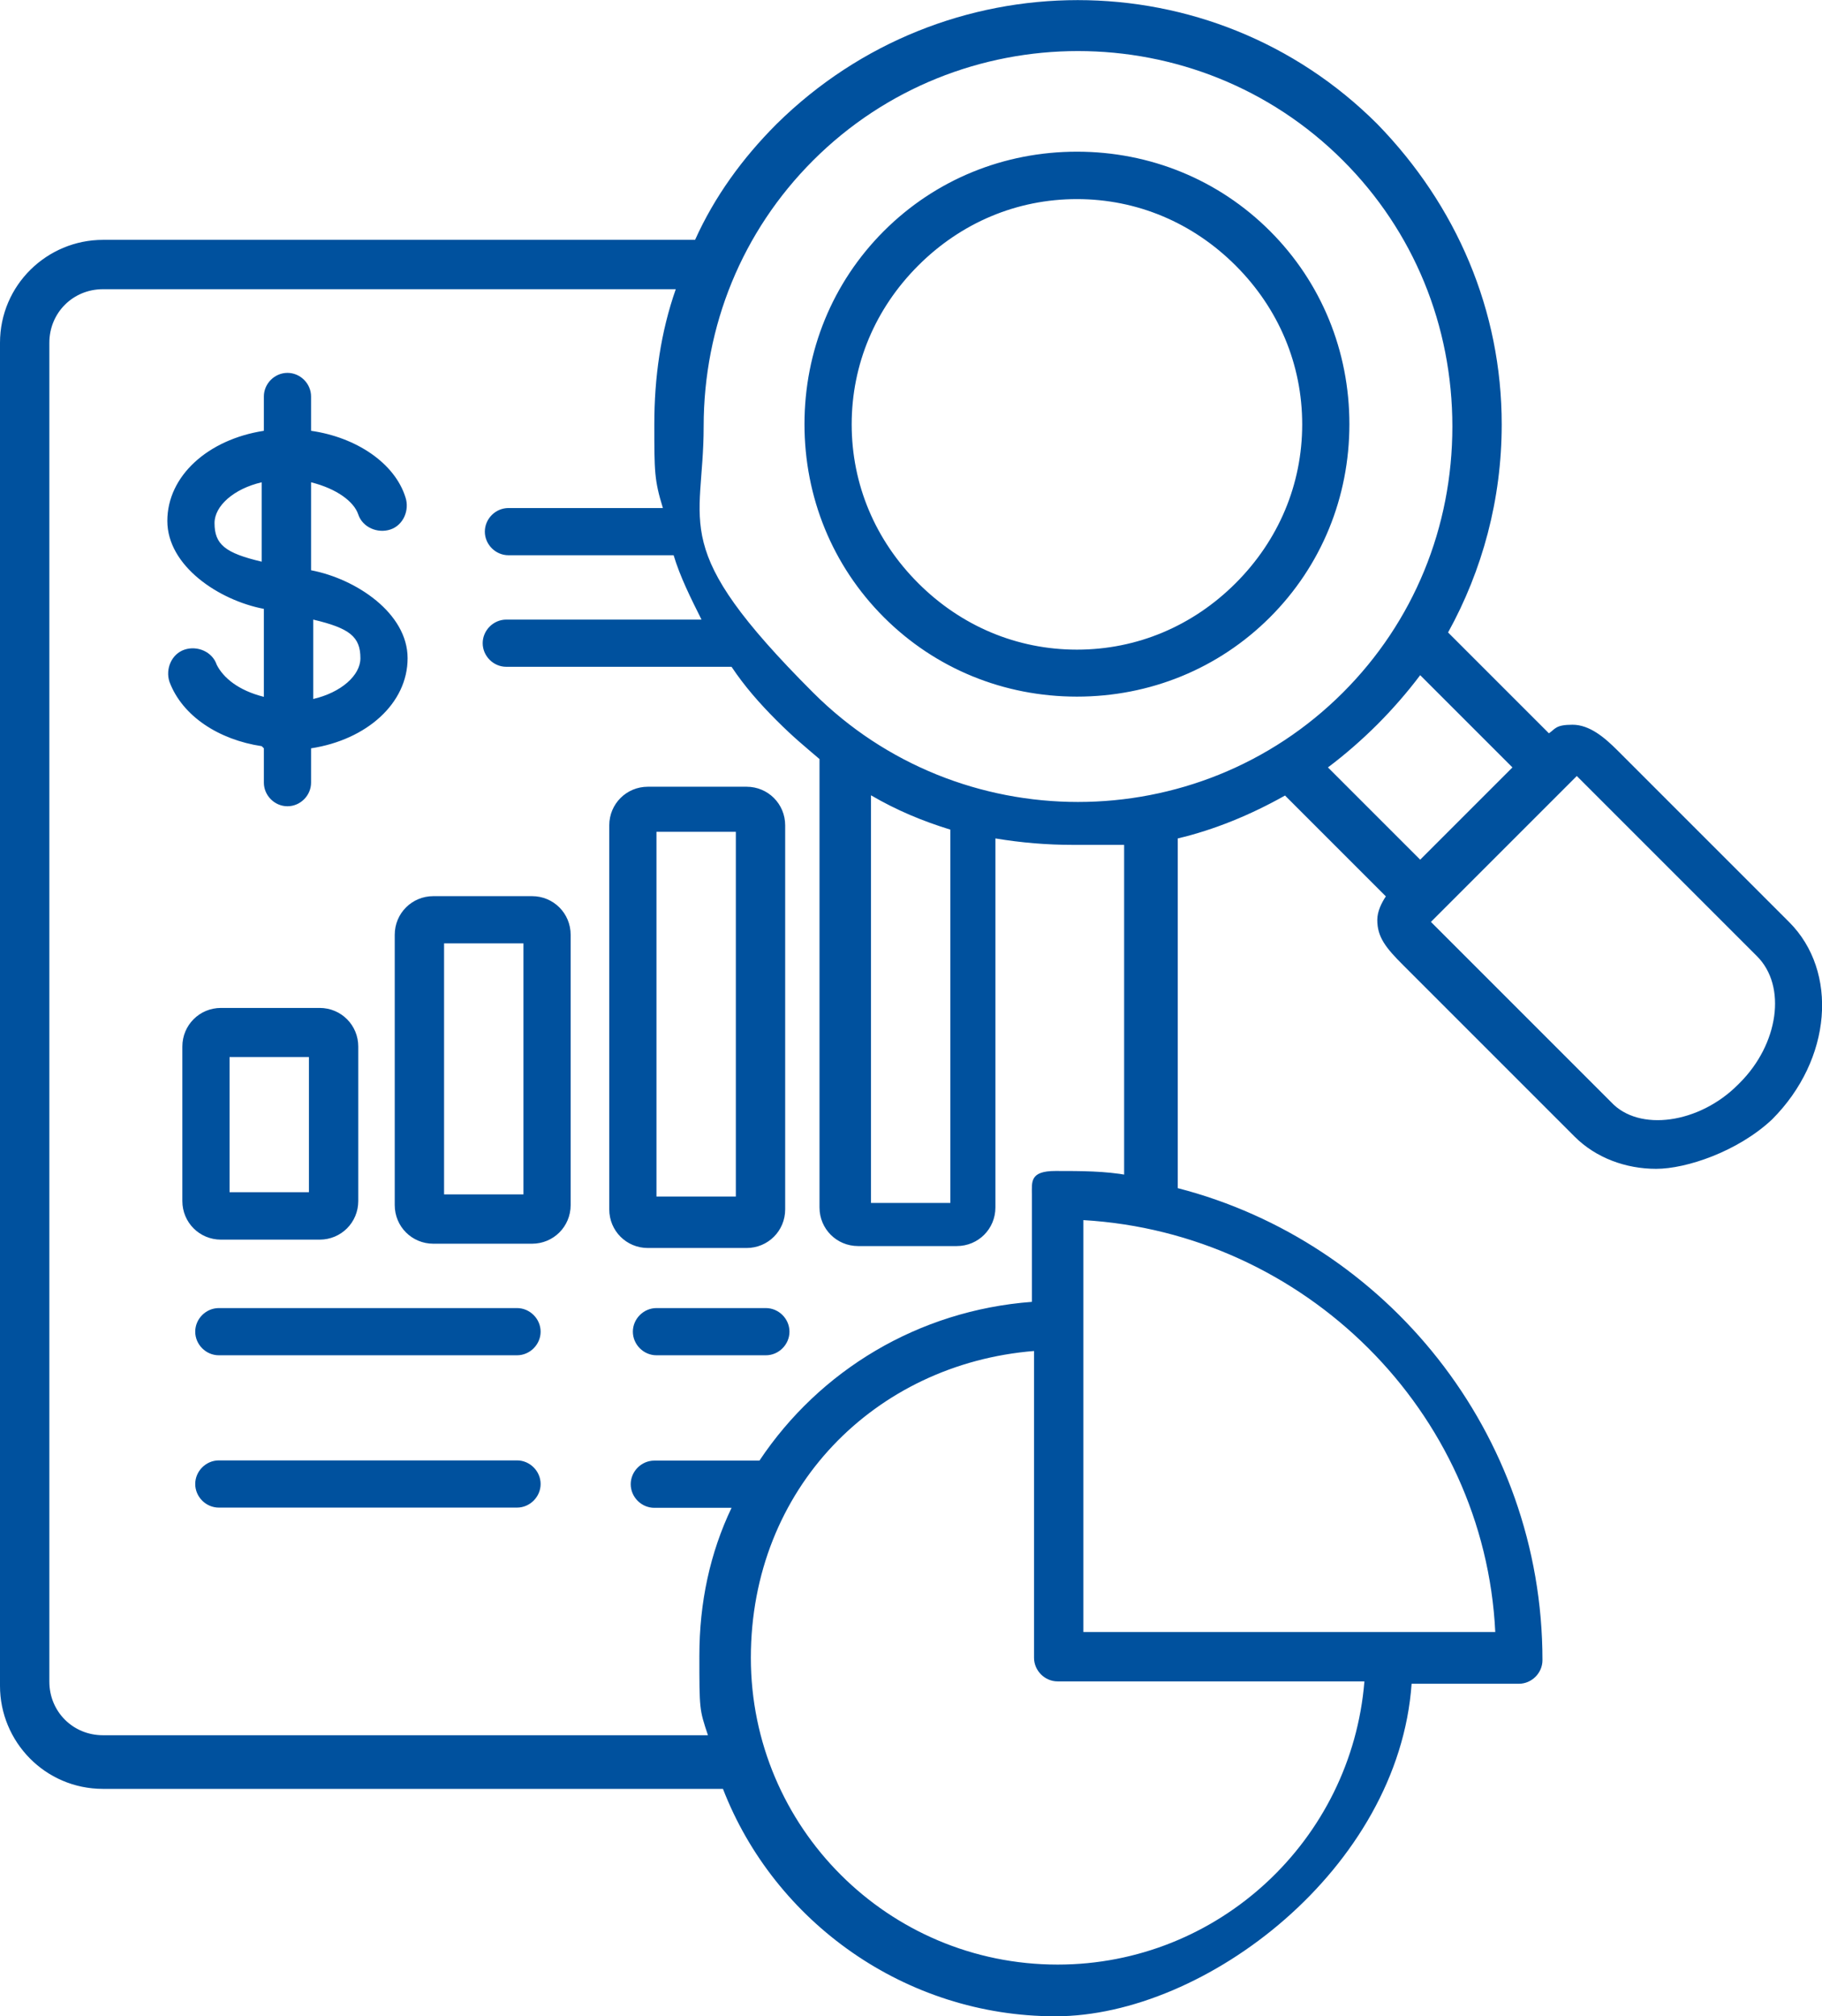 <?xml version="1.0" encoding="UTF-8"?>
<svg id="Layer_1" xmlns="http://www.w3.org/2000/svg" viewBox="0 0 84.93 93.98">
  <defs>
    <style>
      .cls-1 {
        fill: #00519e;
      }
    </style>
  </defs>
  <g id="Layer_1-2" data-name="Layer_1">
    <g id="Layer_1-2">
      <path class="cls-1" d="M10.3,57.78h4.6c1,0,1.8-.8,1.8-1.8v-7.2c0-1-.8-1.8-1.8-1.8h-4.6c-1,0-1.8.8-1.8,1.8v7.2c0,1,.8,1.8,1.8,1.8ZM10.7,49.27h3.7v6.3h-3.7v-6.3ZM24.8,41.77h-4.6c-1,0-1.8.8-1.8,1.8v12.6c0,1,.8,1.8,1.8,1.8h4.6c1,0,1.8-.8,1.8-1.8v-12.6c0-1-.8-1.8-1.8-1.8ZM24.4,55.67h-3.7v-11.7h3.7v11.7ZM34.8,58.17c1,0,1.8-.8,1.8-1.8v-17.9c0-1-.8-1.8-1.8-1.8h-4.6c-1,0-1.8.8-1.8,1.8v17.9c0,1,.8,1.8,1.8,1.8h4.6ZM30.6,38.77h3.7v17h-3.7v-17ZM25.2,62.07c0,.6-.5,1.1-1.1,1.1h-13.9c-.6,0-1.1-.5-1.1-1.1s.5-1.1,1.1-1.1h13.9c.6,0,1.1.5,1.1,1.1ZM36.8,62.07c0,.6-.5,1.1-1.1,1.1h-5.1c-.6,0-1.1-.5-1.1-1.1s.5-1.1,1.1-1.1h5.1c.6,0,1.1.5,1.1,1.1ZM25.2,69.17c0,.6-.5,1.1-1.1,1.1h-13.9c-.6,0-1.1-.5-1.1-1.1s.5-1.1,1.1-1.1h13.9c.6,0,1.1.5,1.1,1.1ZM12.3,34.88v1.6c0,.6.5,1.1,1.1,1.1s1.1-.5,1.1-1.1v-1.6c2.6-.4,4.5-2.1,4.5-4.2s-2.4-3.7-4.5-4.1v-4.1c1.2.3,2,.9,2.2,1.5s.9.9,1.5.7.9-.9.7-1.5c-.5-1.6-2.3-2.8-4.4-3.1v-1.6c0-.6-.5-1.1-1.1-1.1s-1.1.5-1.1,1.1v1.6c-2.6.4-4.5,2.1-4.5,4.2s2.4,3.7,4.5,4.1v4.1c-1.2-.3-1.9-.9-2.2-1.5-.2-.6-.9-.9-1.5-.7s-.9.9-.7,1.5c.6,1.6,2.3,2.7,4.3,3h0l.1.1ZM16.8,30.68c0,.8-.9,1.6-2.2,1.9v-3.7c1.7.4,2.2.8,2.2,1.8ZM10,24.38c0-.8.9-1.6,2.2-1.9v3.7c-1.7-.4-2.2-.8-2.2-1.8ZM83.4,42.98l-8-8c-.6-.6-1.3-1.2-2.1-1.2s-.8.2-1.1.4l-4.7-4.7c1.6-2.9,2.5-6.2,2.5-9.7,0-5.3-2.1-10.2-5.8-14-7.7-7.7-20.2-7.7-28,0h0c-1.6,1.6-2.9,3.4-3.8,5.4H4.8c-2.6,0-4.8,2.1-4.8,4.8v62.6c0,2.6,2.1,4.8,4.8,4.8h28.9c2.4,6.2,8.5,10.6,15.5,10.6s16-6.9,16.6-15.5h5c.6,0,1.1-.5,1.1-1.1,0-10.6-7.3-19.5-17-22v-16.3c1.7-.4,3.4-1.1,5-2l4.7,4.7c-.2.3-.4.7-.4,1.1,0,.8.4,1.3,1.2,2.1l8,8c1,1,2.4,1.5,3.8,1.5s3.8-.8,5.4-2.3c2.8-2.8,3.1-6.9.8-9.2h0ZM37.9,7.48h0c6.8-6.8,17.9-6.8,24.7,0,3.3,3.3,5.1,7.7,5.1,12.4s-1.8,9.1-5.1,12.4c-6.8,6.8-17.9,6.8-24.7,0s-5.1-7.7-5.1-12.4,1.8-9.1,5.1-12.4ZM40.6,37.07c1.2.7,2.4,1.2,3.7,1.6v17.4h-3.7v-19h0ZM49.3,91.57c-7.9,0-14.3-6.4-14.3-14.3s5.8-13.7,13.2-14.3v14.3c0,.6.5,1.1,1.1,1.1h14.3c-.6,7.4-6.8,13.2-14.3,13.2ZM69.7,76.07h-19.2v-19.2c10.3.6,18.7,8.9,19.2,19.2ZM52.6,54.78c-1.1-.2-2.2-.2-3.4-.2s-1.1.5-1.1,1.1v5c-5.3.4-9.9,3.2-12.7,7.4h-4.9c-.6,0-1.1.5-1.1,1.1s.5,1.1,1.1,1.1h3.6c-1,2.1-1.5,4.4-1.5,6.9s0,2.5.4,3.7H4.8c-1.4,0-2.5-1.1-2.5-2.5V15.98c0-1.4,1.1-2.5,2.5-2.5h26.7c-.7,2-1,4.1-1,6.3s0,2.6.4,3.9h-7.2c-.6,0-1.1.5-1.1,1.1s.5,1.1,1.1,1.1h7.7c.3,1,.8,2,1.3,3h-9.1c-.6,0-1.1.5-1.1,1.1s.5,1.1,1.1,1.1h10.5c.6.9,1.3,1.7,2.1,2.5s1.3,1.2,2,1.8v20.9c0,1,.8,1.8,1.8,1.8h4.6c1,0,1.8-.8,1.8-1.8v-17.2c1.2.2,2.4.3,3.6.3h2.4v15.4s.2,0,.2,0ZM64.2,33.77c.7-.7,1.4-1.5,2-2.3l4.3,4.3-4.3,4.3-4.3-4.3c.8-.6,1.6-1.3,2.3-2h0ZM81,50.57c-1.8,1.8-4.6,2.2-5.9.8l-8-8c-.2-.2-.3-.3-.4-.4,0,0,.2-.2.3-.3l6.2-6.2s.2-.2.3-.3c0,0,.2.2.4.4l8,8c1.4,1.4,1,4.1-.8,5.9h0l-.1.1ZM41.2,28.77c2.4,2.4,5.6,3.7,9,3.7s6.6-1.3,9-3.7c2.4-2.4,3.7-5.6,3.7-9s-1.3-6.6-3.7-9c-2.4-2.4-5.6-3.7-9-3.7s-6.6,1.3-9,3.7c-2.4,2.4-3.7,5.6-3.7,9s1.3,6.6,3.7,9ZM42.8,12.38c2-2,4.6-3.1,7.4-3.1s5.4,1.1,7.4,3.1,3.1,4.6,3.1,7.4-1.1,5.4-3.1,7.4-4.6,3.1-7.4,3.1-5.4-1.1-7.4-3.1-3.1-4.6-3.1-7.4,1.1-5.4,3.1-7.4Z"/>
    </g>
  </g>
</svg>